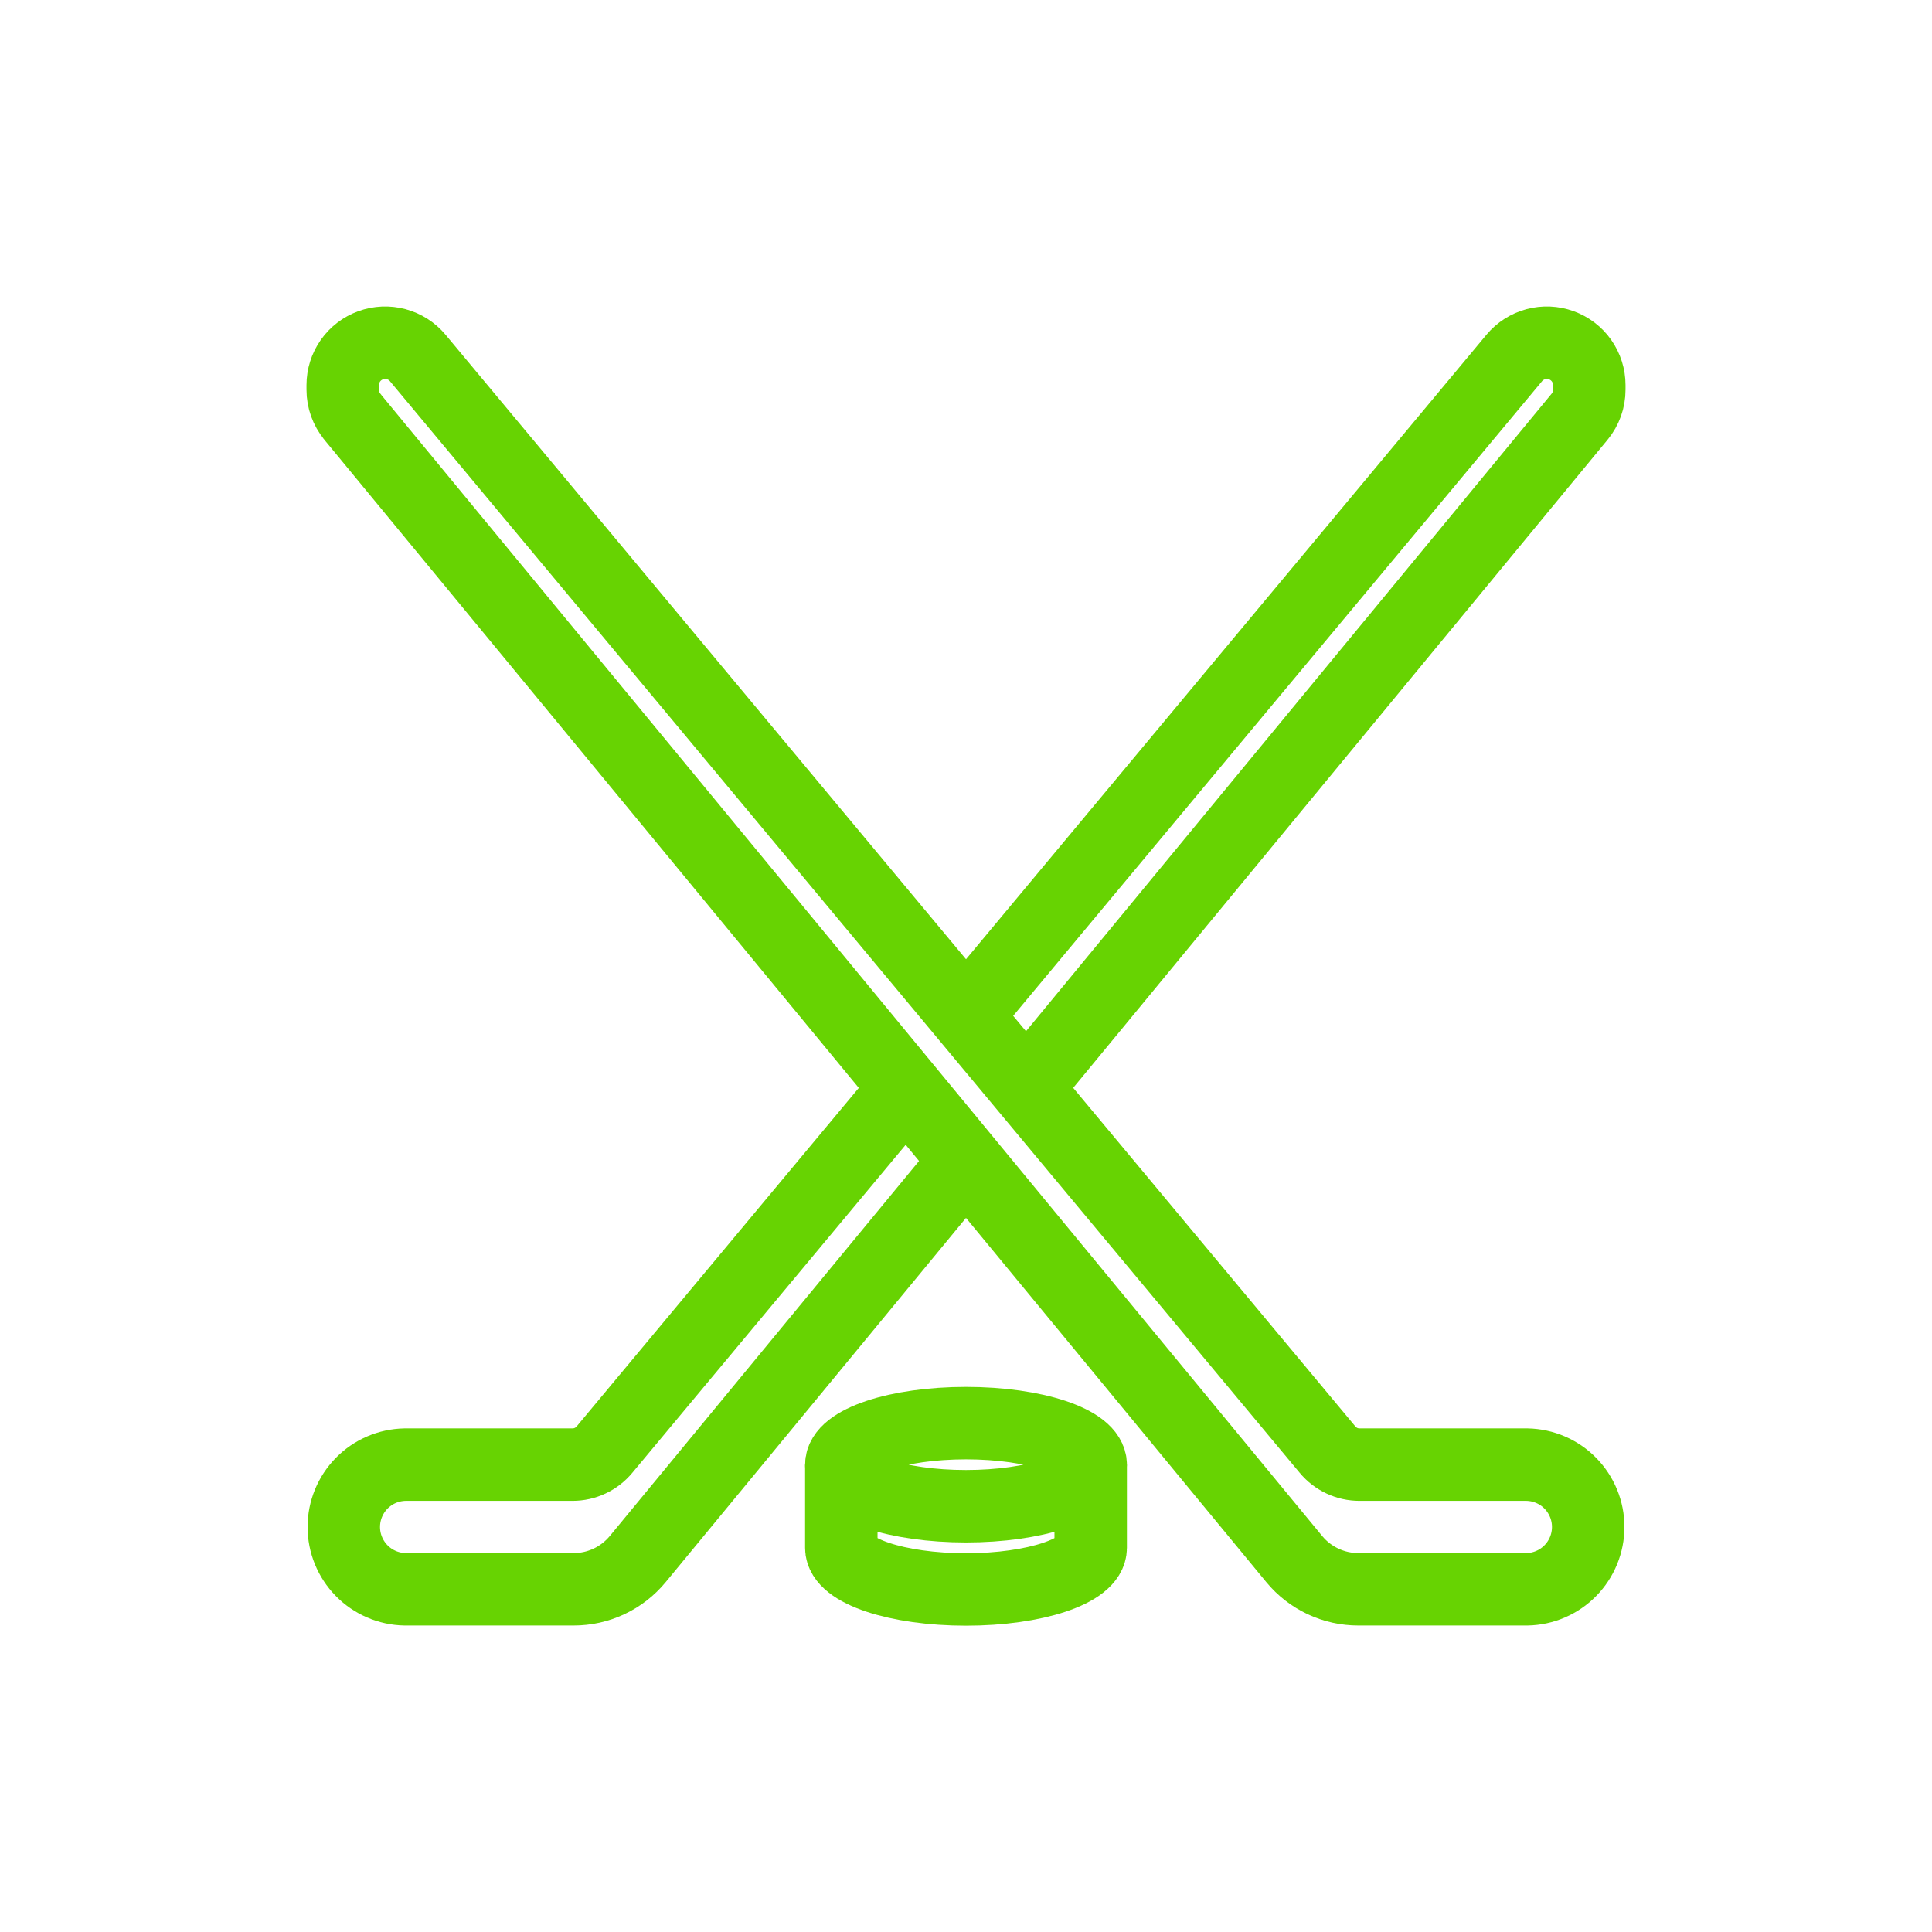 <svg width="80" height="80" viewBox="0 0 80 80" fill="none" xmlns="http://www.w3.org/2000/svg">
<path d="M45.163 60.65V64.095C45.163 65.048 42.851 65.816 40 65.816C37.149 65.816 34.837 65.046 34.837 64.095V60.65" stroke="#67D302" stroke-width="3" stroke-linejoin="round"/>
<path d="M14.589 17.256L53.594 64.56C53.917 64.951 54.323 65.266 54.782 65.482C55.241 65.698 55.742 65.81 56.249 65.809H63.231C63.907 65.796 64.552 65.519 65.025 65.036C65.499 64.553 65.764 63.904 65.764 63.228C65.764 62.552 65.499 61.903 65.025 61.42C64.552 60.937 63.907 60.66 63.231 60.647H56.293C56.041 60.647 55.792 60.592 55.564 60.485C55.335 60.378 55.133 60.222 54.972 60.028L17.296 14.82C17.065 14.544 16.754 14.345 16.405 14.251C16.057 14.158 15.688 14.173 15.35 14.296C15.01 14.419 14.717 14.643 14.51 14.938C14.303 15.233 14.191 15.585 14.191 15.946V16.136C14.19 16.545 14.332 16.94 14.592 17.255L14.589 17.256Z" stroke="#67D302" stroke-width="3" stroke-linejoin="round"/>
<path d="M39.961 48.121L26.406 64.56C26.082 64.951 25.677 65.266 25.218 65.482C24.759 65.698 24.258 65.81 23.75 65.809H16.769C16.093 65.796 15.448 65.519 14.975 65.036C14.502 64.553 14.236 63.904 14.236 63.228C14.236 62.552 14.502 61.903 14.975 61.42C15.448 60.937 16.093 60.66 16.769 60.647H23.707C23.959 60.647 24.208 60.592 24.436 60.485C24.665 60.378 24.866 60.222 25.028 60.028L37.51 45.052" stroke="#67D302" stroke-width="3" stroke-linejoin="round"/>
<path d="M40.207 41.816L62.704 14.82C62.935 14.544 63.246 14.345 63.595 14.251C63.943 14.158 64.311 14.173 64.65 14.296C64.99 14.419 65.283 14.643 65.49 14.938C65.697 15.233 65.809 15.585 65.809 15.946V16.136C65.81 16.545 65.668 16.94 65.408 17.255V17.255L42.49 45.052" stroke="#67D302" stroke-width="3" stroke-linejoin="round"/>
<path d="M40 62.37C42.851 62.37 45.163 61.6 45.163 60.65C45.163 59.699 42.851 58.929 40 58.929C37.149 58.929 34.837 59.699 34.837 60.65C34.837 61.6 37.149 62.37 40 62.37Z" stroke="#67D302" stroke-width="3" stroke-linejoin="round"/>
</svg>
